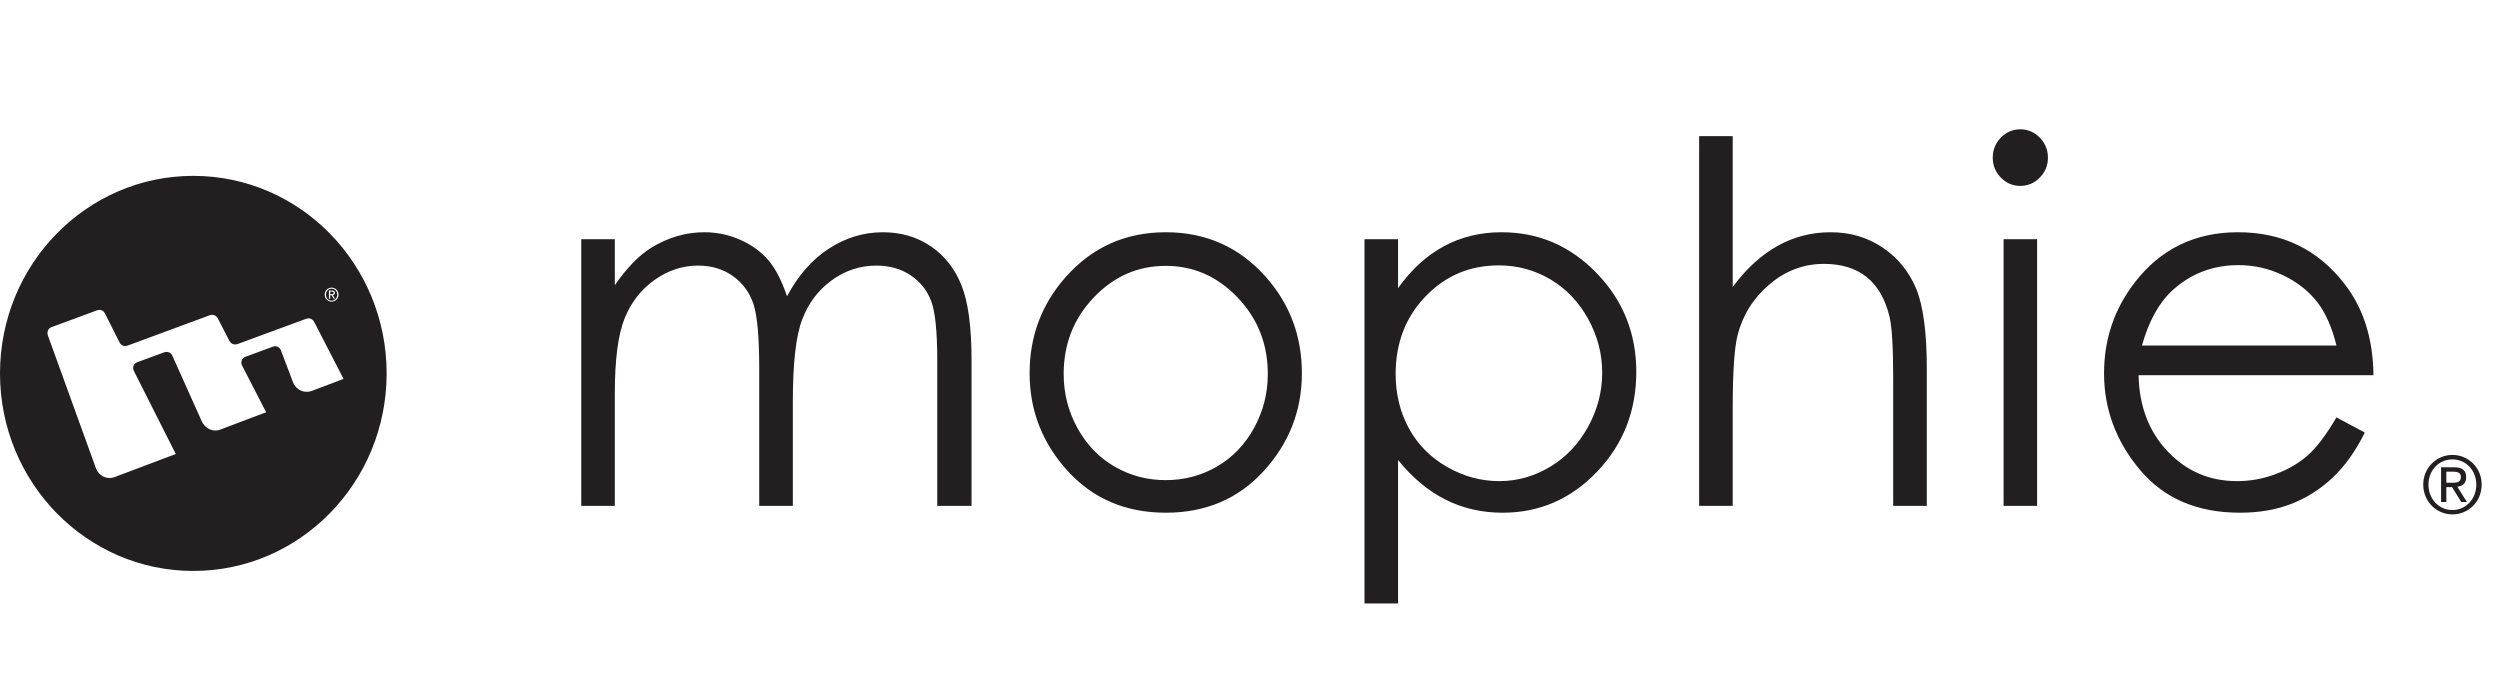 <svg xmlns="http://www.w3.org/2000/svg" width="58" height="16" viewBox="0 0 58 16"><path fill="#231F20" fill-rule="evenodd" d="M46.869,3 C47.046,3 47.198,3.065 47.323,3.193 C47.449,3.322 47.512,3.478 47.512,3.66 C47.512,3.838 47.449,3.992 47.323,4.12 C47.198,4.249 47.046,4.313 46.869,4.313 C46.696,4.313 46.546,4.249 46.42,4.12 C46.295,3.992 46.232,3.838 46.232,3.66 C46.232,3.478 46.295,3.322 46.42,3.193 C46.546,3.065 46.696,3 46.869,3 Z M46.483,11.736 L46.483,5.549 L47.261,5.549 L47.261,11.736 L46.483,11.736 Z M29.367,6.424 C29.925,7.054 30.204,7.799 30.204,8.659 C30.204,9.523 29.909,10.279 29.32,10.926 C28.731,11.572 27.973,11.895 27.048,11.895 C26.119,11.895 25.359,11.572 24.77,10.926 C24.181,10.279 23.887,9.523 23.887,8.659 C23.887,7.802 24.165,7.059 24.723,6.429 C25.336,5.736 26.111,5.388 27.048,5.388 C27.981,5.388 28.754,5.734 29.367,6.424 Z M29.413,8.676 C29.413,7.982 29.18,7.391 28.712,6.902 C28.245,6.412 27.689,6.168 27.045,6.168 C26.397,6.168 25.841,6.412 25.375,6.902 C24.909,7.391 24.677,7.982 24.677,8.676 C24.677,9.124 24.783,9.541 24.995,9.928 C25.207,10.314 25.494,10.613 25.855,10.823 C26.216,11.033 26.613,11.139 27.045,11.139 C27.477,11.139 27.873,11.033 28.235,10.823 C28.596,10.613 28.882,10.314 29.095,9.928 C29.307,9.541 29.413,9.124 29.413,8.676 Z M43.675,5.742 C44.025,5.976 44.284,6.293 44.452,6.689 C44.618,7.085 44.702,7.706 44.702,8.551 L44.702,11.736 L43.922,11.736 L43.922,8.784 C43.922,8.072 43.894,7.596 43.839,7.357 C43.742,6.947 43.567,6.639 43.312,6.432 C43.059,6.226 42.726,6.122 42.314,6.122 C41.843,6.122 41.421,6.282 41.048,6.601 C40.675,6.919 40.429,7.313 40.31,7.783 C40.236,8.086 40.199,8.648 40.199,9.467 L40.199,11.736 L39.42,11.736 L39.42,3.159 L40.199,3.159 L40.199,6.657 C40.515,6.232 40.861,5.915 41.239,5.705 C41.618,5.494 42.028,5.388 42.47,5.388 C42.923,5.388 43.324,5.506 43.675,5.742 Z M57.575,11.241 C57.575,11.637 57.268,11.934 56.896,11.934 C56.527,11.934 56.219,11.637 56.219,11.241 C56.219,10.854 56.527,10.554 56.896,10.554 C57.268,10.554 57.575,10.854 57.575,11.241 Z M57.45,11.241 C57.45,10.912 57.208,10.658 56.896,10.658 C56.583,10.658 56.34,10.912 56.34,11.241 C56.34,11.578 56.583,11.833 56.896,11.833 C57.208,11.833 57.45,11.578 57.45,11.241 Z M55.064,8.705 L49.615,8.705 C49.63,9.424 49.854,10.013 50.29,10.472 C50.724,10.932 51.261,11.162 51.899,11.162 C52.208,11.162 52.509,11.108 52.8,10.997 C53.091,10.888 53.339,10.742 53.544,10.561 C53.748,10.38 53.969,10.087 54.206,9.683 L54.863,10.036 C54.649,10.468 54.399,10.816 54.117,11.082 C53.835,11.347 53.518,11.549 53.164,11.688 C52.811,11.826 52.412,11.895 51.967,11.895 C50.979,11.895 50.206,11.565 49.649,10.903 C49.092,10.241 48.814,9.494 48.814,8.659 C48.814,7.874 49.049,7.175 49.521,6.56 C50.119,5.78 50.92,5.388 51.922,5.388 C52.955,5.388 53.779,5.789 54.395,6.589 C54.833,7.154 55.056,7.859 55.064,8.705 Z M54.206,8.017 C54.102,7.592 53.951,7.253 53.753,6.999 C53.553,6.745 53.291,6.54 52.963,6.384 C52.638,6.229 52.294,6.151 51.933,6.151 C51.338,6.151 50.828,6.347 50.401,6.736 C50.089,7.021 49.853,7.448 49.693,8.017 L54.206,8.017 Z M57.01,11.292 L57.232,11.647 L57.102,11.647 L56.887,11.301 L56.755,11.301 L56.755,11.647 L56.633,11.647 L56.633,10.841 L56.94,10.841 C57.127,10.841 57.215,10.917 57.215,11.071 C57.215,11.22 57.124,11.279 57.01,11.292 Z M57.093,11.067 C57.093,10.96 57.002,10.943 56.918,10.943 L56.755,10.943 L56.755,11.2 L56.884,11.2 C56.992,11.2 57.093,11.194 57.093,11.067 Z M37.045,6.339 C37.656,6.972 37.962,7.734 37.962,8.625 C37.962,9.535 37.659,10.307 37.052,10.943 C36.447,11.578 35.716,11.895 34.86,11.895 C34.377,11.895 33.934,11.793 33.531,11.589 C33.126,11.383 32.762,11.078 32.435,10.672 L32.435,14 L31.656,14 L31.656,5.549 L32.435,5.549 L32.435,6.685 C32.743,6.253 33.097,5.929 33.498,5.713 C33.897,5.497 34.345,5.388 34.837,5.388 C35.697,5.388 36.433,5.705 37.045,6.339 Z M37.171,8.651 C37.171,8.212 37.063,7.795 36.846,7.401 C36.63,7.007 36.338,6.701 35.972,6.483 C35.605,6.265 35.206,6.157 34.772,6.157 C34.099,6.157 33.532,6.397 33.071,6.878 C32.61,7.359 32.379,7.958 32.379,8.674 C32.379,9.143 32.482,9.566 32.688,9.94 C32.893,10.315 33.188,10.613 33.571,10.832 C33.954,11.052 34.358,11.162 34.784,11.162 C35.202,11.162 35.595,11.05 35.964,10.829 C36.332,10.608 36.626,10.298 36.844,9.9 C37.062,9.503 37.171,9.086 37.171,8.651 Z M21.593,5.713 C21.913,5.929 22.151,6.231 22.306,6.617 C22.462,7.004 22.54,7.584 22.54,8.358 L22.54,11.736 L21.744,11.736 L21.744,8.358 C21.744,7.694 21.698,7.238 21.605,6.99 C21.513,6.742 21.355,6.542 21.131,6.39 C20.907,6.238 20.64,6.162 20.329,6.162 C19.952,6.162 19.607,6.276 19.295,6.504 C18.982,6.731 18.754,7.035 18.61,7.414 C18.466,7.793 18.394,8.425 18.394,9.313 L18.394,11.736 L17.614,11.736 L17.614,8.568 C17.614,7.821 17.569,7.314 17.478,7.047 C17.387,6.78 17.228,6.565 17.002,6.404 C16.776,6.243 16.507,6.162 16.195,6.162 C15.835,6.162 15.499,6.273 15.185,6.495 C14.871,6.717 14.64,7.016 14.489,7.391 C14.34,7.766 14.264,8.341 14.264,9.115 L14.264,11.736 L13.485,11.736 L13.485,5.549 L14.264,5.549 L14.264,6.617 C14.535,6.224 14.814,5.934 15.1,5.753 C15.494,5.51 15.908,5.388 16.342,5.388 C16.636,5.388 16.914,5.448 17.178,5.565 C17.441,5.683 17.657,5.839 17.824,6.034 C17.991,6.23 18.136,6.51 18.259,6.874 C18.518,6.388 18.842,6.019 19.231,5.767 C19.619,5.515 20.037,5.388 20.485,5.388 C20.903,5.388 21.273,5.497 21.593,5.713 Z M8.97,8.663 C8.97,11.194 6.962,13.246 4.485,13.246 C2.008,13.246 -2.93098879e-13,11.194 -2.93098879e-13,8.663 C-2.93098879e-13,6.131 2.008,4.08 4.485,4.08 C6.962,4.08 8.97,6.131 8.97,8.663 Z M7.971,8.791 C7.971,8.791 7.33,7.547 7.292,7.474 C7.256,7.401 7.178,7.368 7.103,7.396 C7.025,7.424 5.565,7.962 5.511,7.982 C5.436,8.009 5.357,7.978 5.32,7.905 C5.284,7.834 5.074,7.425 5.055,7.389 C5.017,7.316 4.938,7.286 4.863,7.315 C4.792,7.343 3.001,8.002 2.963,8.017 C2.888,8.046 2.807,8.015 2.772,7.942 C2.763,7.924 2.444,7.29 2.437,7.276 C2.391,7.186 2.316,7.176 2.245,7.202 C2.245,7.202 1.23,7.577 1.194,7.59 C1.118,7.618 1.082,7.706 1.111,7.782 C1.134,7.843 2.178,10.733 2.226,10.865 C2.291,11.043 2.484,11.135 2.659,11.068 C2.834,11.003 4.078,10.533 4.078,10.533 C4.078,10.533 3.144,8.68 3.105,8.604 C3.068,8.532 3.1,8.434 3.175,8.407 C3.218,8.391 3.731,8.202 3.806,8.175 C3.881,8.147 3.964,8.175 3.997,8.249 C4.013,8.286 4.603,9.602 4.681,9.774 C4.759,9.947 4.949,10.035 5.122,9.962 L6.174,9.564 C6.174,9.564 5.651,8.547 5.613,8.474 C5.576,8.402 5.613,8.308 5.688,8.28 C5.728,8.264 6.257,8.069 6.333,8.042 C6.407,8.013 6.489,8.052 6.518,8.129 C6.527,8.152 6.731,8.691 6.798,8.869 C6.866,9.046 7.059,9.134 7.234,9.069 C7.409,9.005 7.971,8.791 7.971,8.791 Z M7.693,6.673 C7.606,6.673 7.533,6.743 7.533,6.835 C7.533,6.929 7.606,6.998 7.693,6.998 C7.781,6.998 7.854,6.929 7.854,6.835 C7.854,6.743 7.781,6.673 7.693,6.673 Z M7.562,6.835 C7.562,6.757 7.619,6.697 7.693,6.697 C7.767,6.697 7.824,6.757 7.824,6.835 C7.824,6.915 7.767,6.975 7.693,6.975 C7.619,6.975 7.562,6.915 7.562,6.835 Z M7.631,6.931 L7.66,6.931 L7.66,6.849 L7.691,6.849 L7.742,6.931 L7.773,6.931 L7.72,6.847 C7.747,6.844 7.769,6.83 7.769,6.795 C7.769,6.758 7.748,6.74 7.704,6.74 L7.631,6.74 L7.631,6.931 Z M7.691,6.825 L7.66,6.825 L7.66,6.765 L7.699,6.765 C7.718,6.765 7.74,6.768 7.74,6.794 C7.74,6.824 7.716,6.825 7.691,6.825 Z"/></svg>